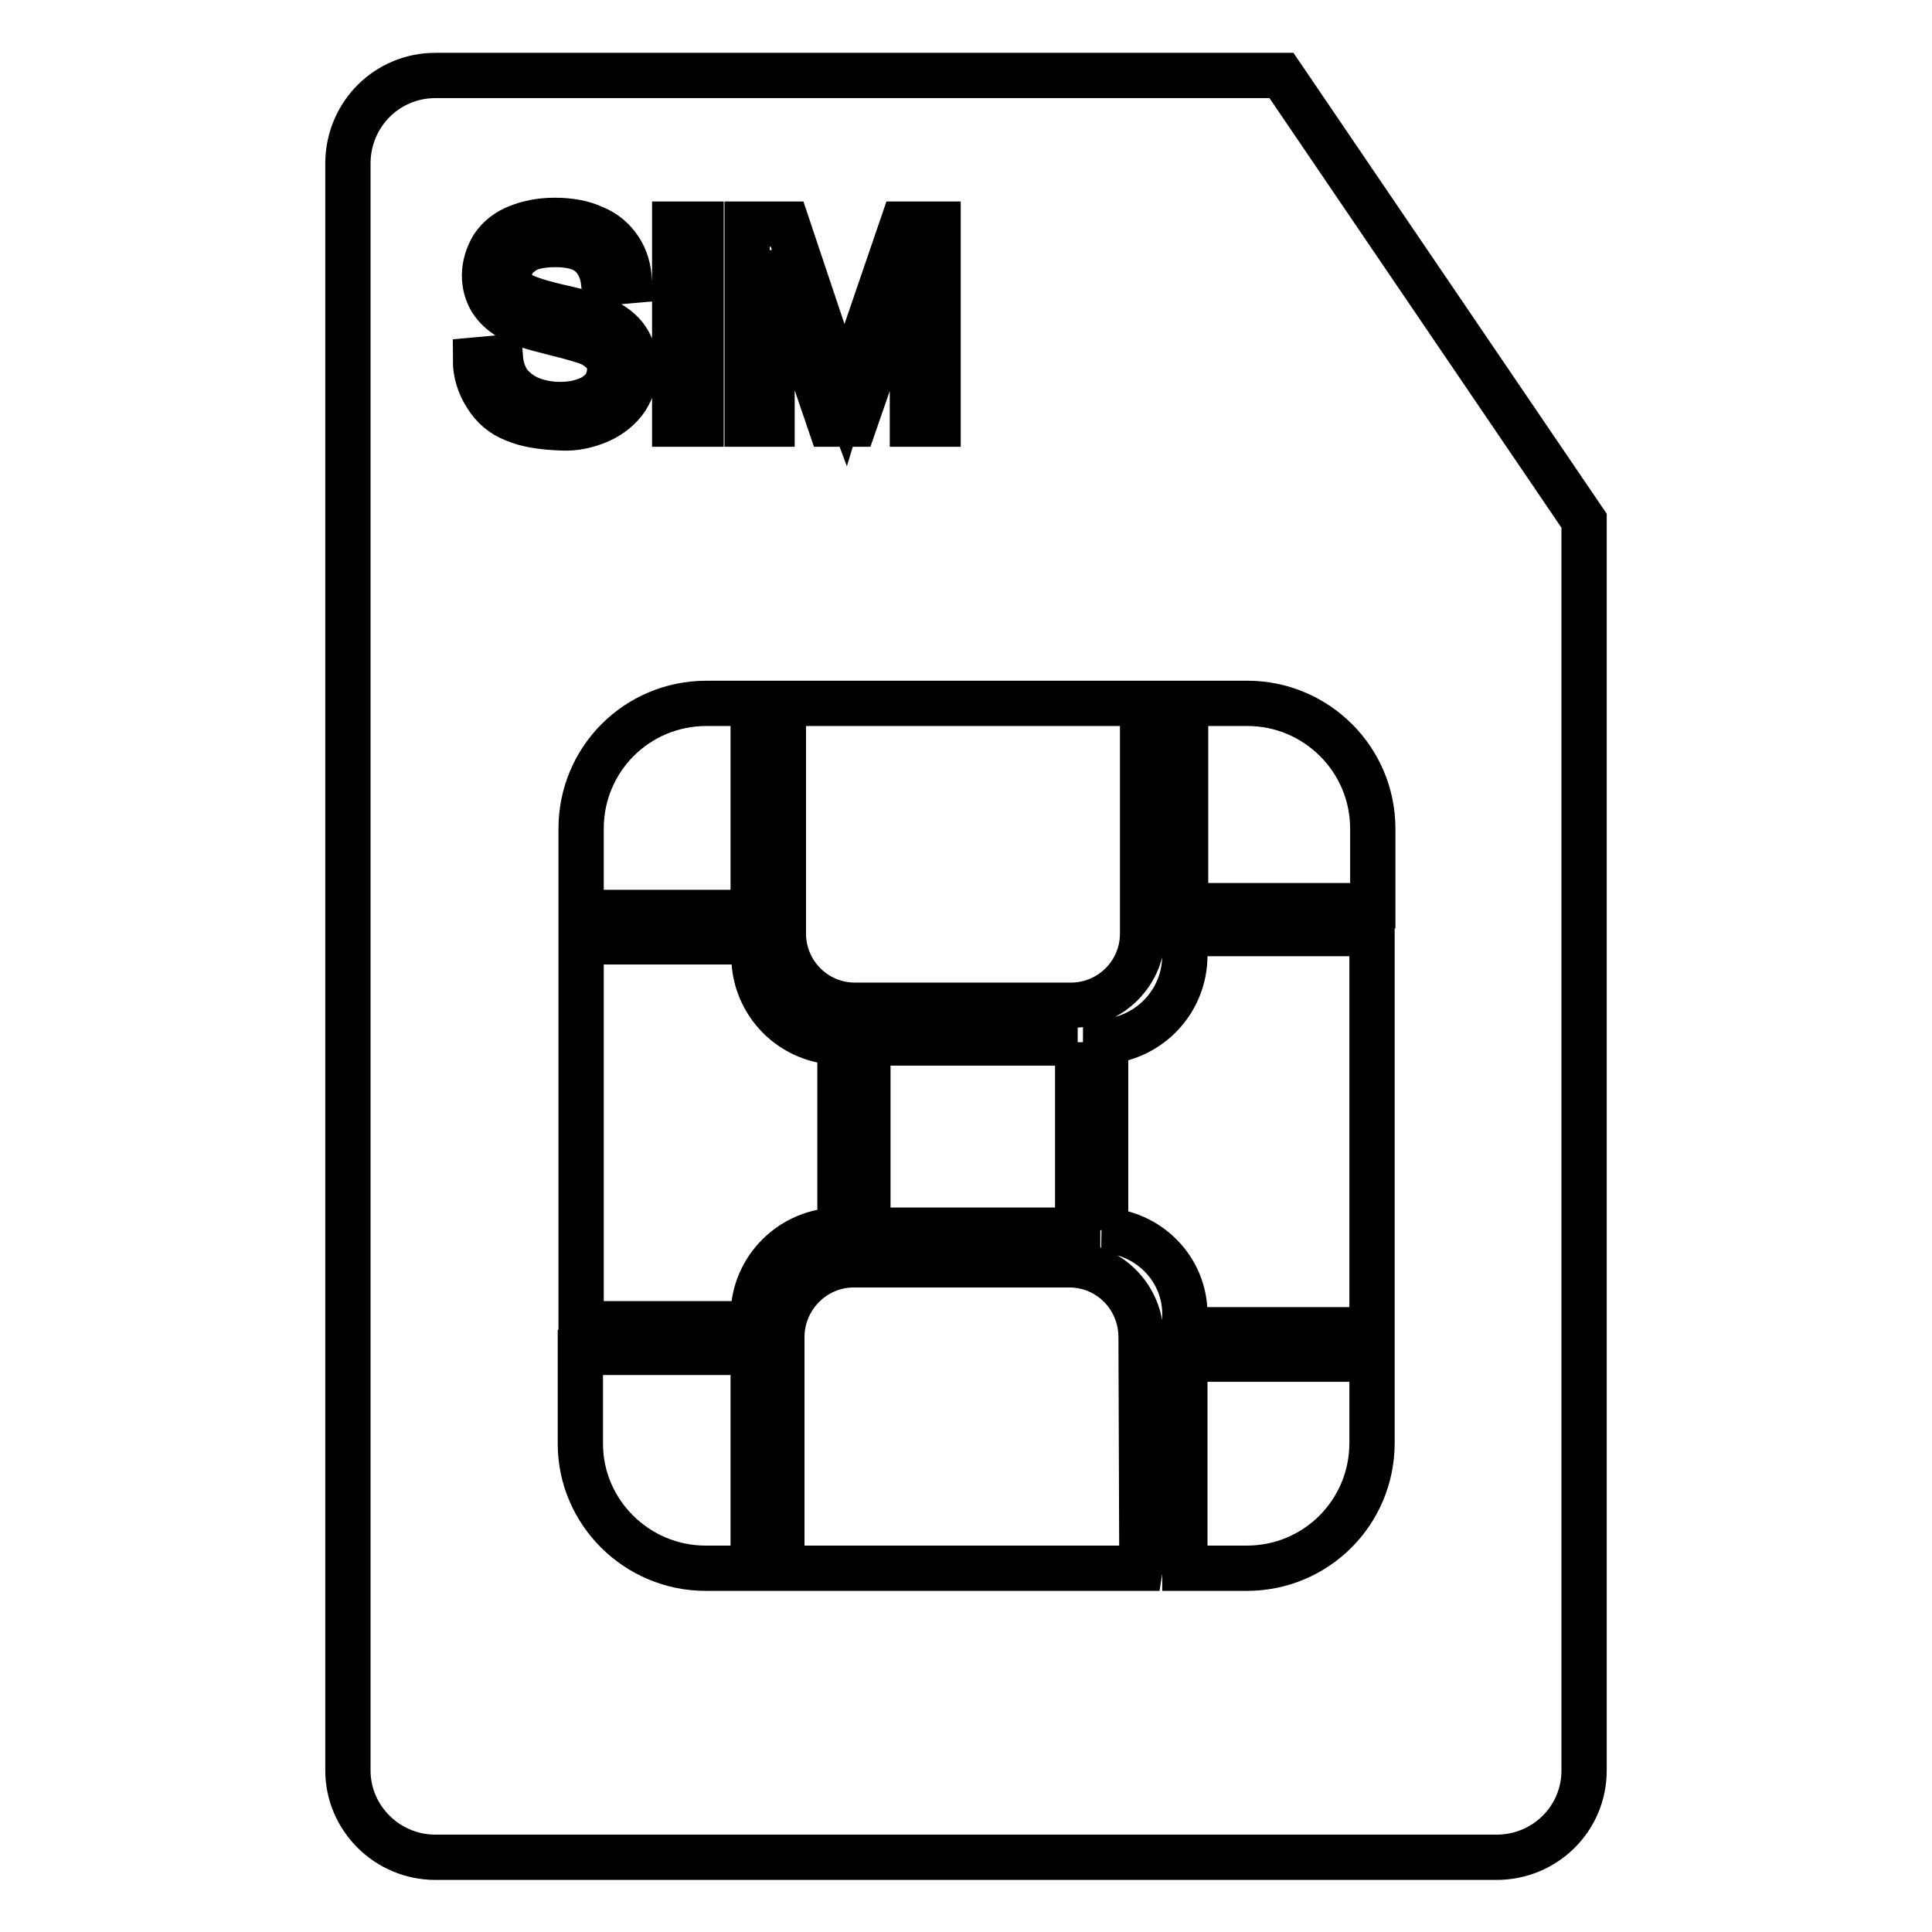 <?xml version="1.0" encoding="utf-8"?>
<!-- Svg Vector Icons : http://www.onlinewebfonts.com/icon -->
<!DOCTYPE svg PUBLIC "-//W3C//DTD SVG 1.1//EN" "http://www.w3.org/Graphics/SVG/1.1/DTD/svg11.dtd">
<svg version="1.1" xmlns="http://www.w3.org/2000/svg" xmlns:xlink="http://www.w3.org/1999/xlink" x="0px" y="0px" viewBox="0 0 256 256" enable-background="new 0 0 256 256" xml:space="preserve">
<g> <path stroke-width="6" fill-opacity="0" stroke="#000000"  d="M169.8,10H57.7c-6.4,0-11.5,5.1-11.6,11.5v213.1c0,6.3,5.2,11.5,11.6,11.5h140.6c6.4,0,11.6-5.1,11.6-11.5 V69L169.8,10z M157.1,93.2h8.2c9.1,0,16.6,7.4,16.6,16.6c0,0,0,0,0,0V120h-24.8V93.2z M151.4,95.1v28.6c0,5.3-4.3,9.5-9.5,9.5 h-28.6c-5.3,0-9.5-4.3-9.5-9.5c0,0,0,0,0,0V95.1h0c0-0.7,0.1-1.3,0.2-1.9h47.3C151.3,93.8,151.4,94.5,151.4,95.1z M142.8,138.1V163 H115v-24.8H142.8z M99,29.7h5.3l6.3,18.8c0.6,1.7,1,3.1,1.3,3.9c0.3-1,0.8-2.4,1.4-4.3l6.3-18.4h4.7v26.5h-3.4V34l-7.7,22.2H110 l-7.7-22.6v22.6H99V29.7z M99.8,93.2v27.7H77v-11.1c0-9.2,7.4-16.6,16.6-16.6c0,0,0,0,0,0H99.8z M89.4,29.7h3.5v26.5h-3.5V29.7z  M68.2,55.6c-1.6-0.6-2.9-1.7-3.8-3.2C63.5,51,63,49.4,63,47.7l3.3-0.3c0.1,1.3,0.5,2.4,1.1,3.3c0.7,0.9,1.6,1.6,2.7,2.1 c1.2,0.5,2.6,0.8,4.1,0.8c1.3,0,2.5-0.2,3.5-0.6c0.9-0.3,1.7-0.9,2.3-1.6c0.5-0.7,0.7-1.4,0.8-2.3c0-0.8-0.2-1.6-0.7-2.2 c-0.6-0.7-1.5-1.3-2.4-1.6c-1.5-0.5-3.1-0.9-4.7-1.3c-2.4-0.6-4.1-1.1-5.1-1.7c-1.1-0.6-2.1-1.4-2.8-2.5c-0.6-1-0.9-2.1-0.9-3.3 c0-1.3,0.4-2.6,1.1-3.8c0.8-1.2,2-2.1,3.3-2.6c1.5-0.6,3.1-0.9,4.9-0.9c2,0,3.7,0.3,5.2,1c1.5,0.6,2.6,1.6,3.4,2.8 c0.8,1.2,1.2,2.6,1.3,4.2l-3.4,0.3c-0.2-1.7-0.8-2.9-1.8-3.8c-1-0.9-2.6-1.3-4.6-1.3c-2.1,0-3.7,0.4-4.6,1.2 c-0.9,0.6-1.5,1.7-1.5,2.8c0,0.9,0.4,1.8,1,2.3c0.7,0.6,2.4,1.2,5.3,1.9c2.8,0.6,4.8,1.2,5.9,1.7c1.5,0.7,2.7,1.6,3.4,2.7 c0.7,1.1,1.1,2.3,1.1,3.8c0,1.4-0.4,2.7-1.2,4c-0.8,1.2-2,2.2-3.5,2.9c-1.6,0.7-3.3,1.1-5.1,1C71.9,56.6,69.8,56.3,68.2,55.6 L68.2,55.6z M99.8,207.8h-6.3c-9.1,0-16.6-7.4-16.6-16.5c0,0,0,0,0,0v-12.1h22.9V207.8z M99.8,174.4v1H77v-50.6h22.9v1.9 c0,6.3,5.1,11.4,11.4,11.4v24.9C104.9,163,99.8,168.1,99.8,174.4z M151.3,205.9c0,0.6-0.1,1.3-0.2,1.9h-47.3 c-0.1-0.6-0.2-1.2-0.2-1.9v-28.7c0-5.3,4.3-9.6,9.5-9.6h28.6c5.3,0,9.5,4.3,9.5,9.6L151.3,205.9L151.3,205.9z M146,163h0.5v-25 c5.9-0.5,10.5-5.4,10.5-11.4v-2.9h24.8v52.5h-24.8v-1.9C157.1,168.2,152.2,163.2,146,163z M181.8,191.2c0,9.2-7.4,16.6-16.6,16.6 h-8.2v-27.7h24.8V191.2z"/></g>
</svg>